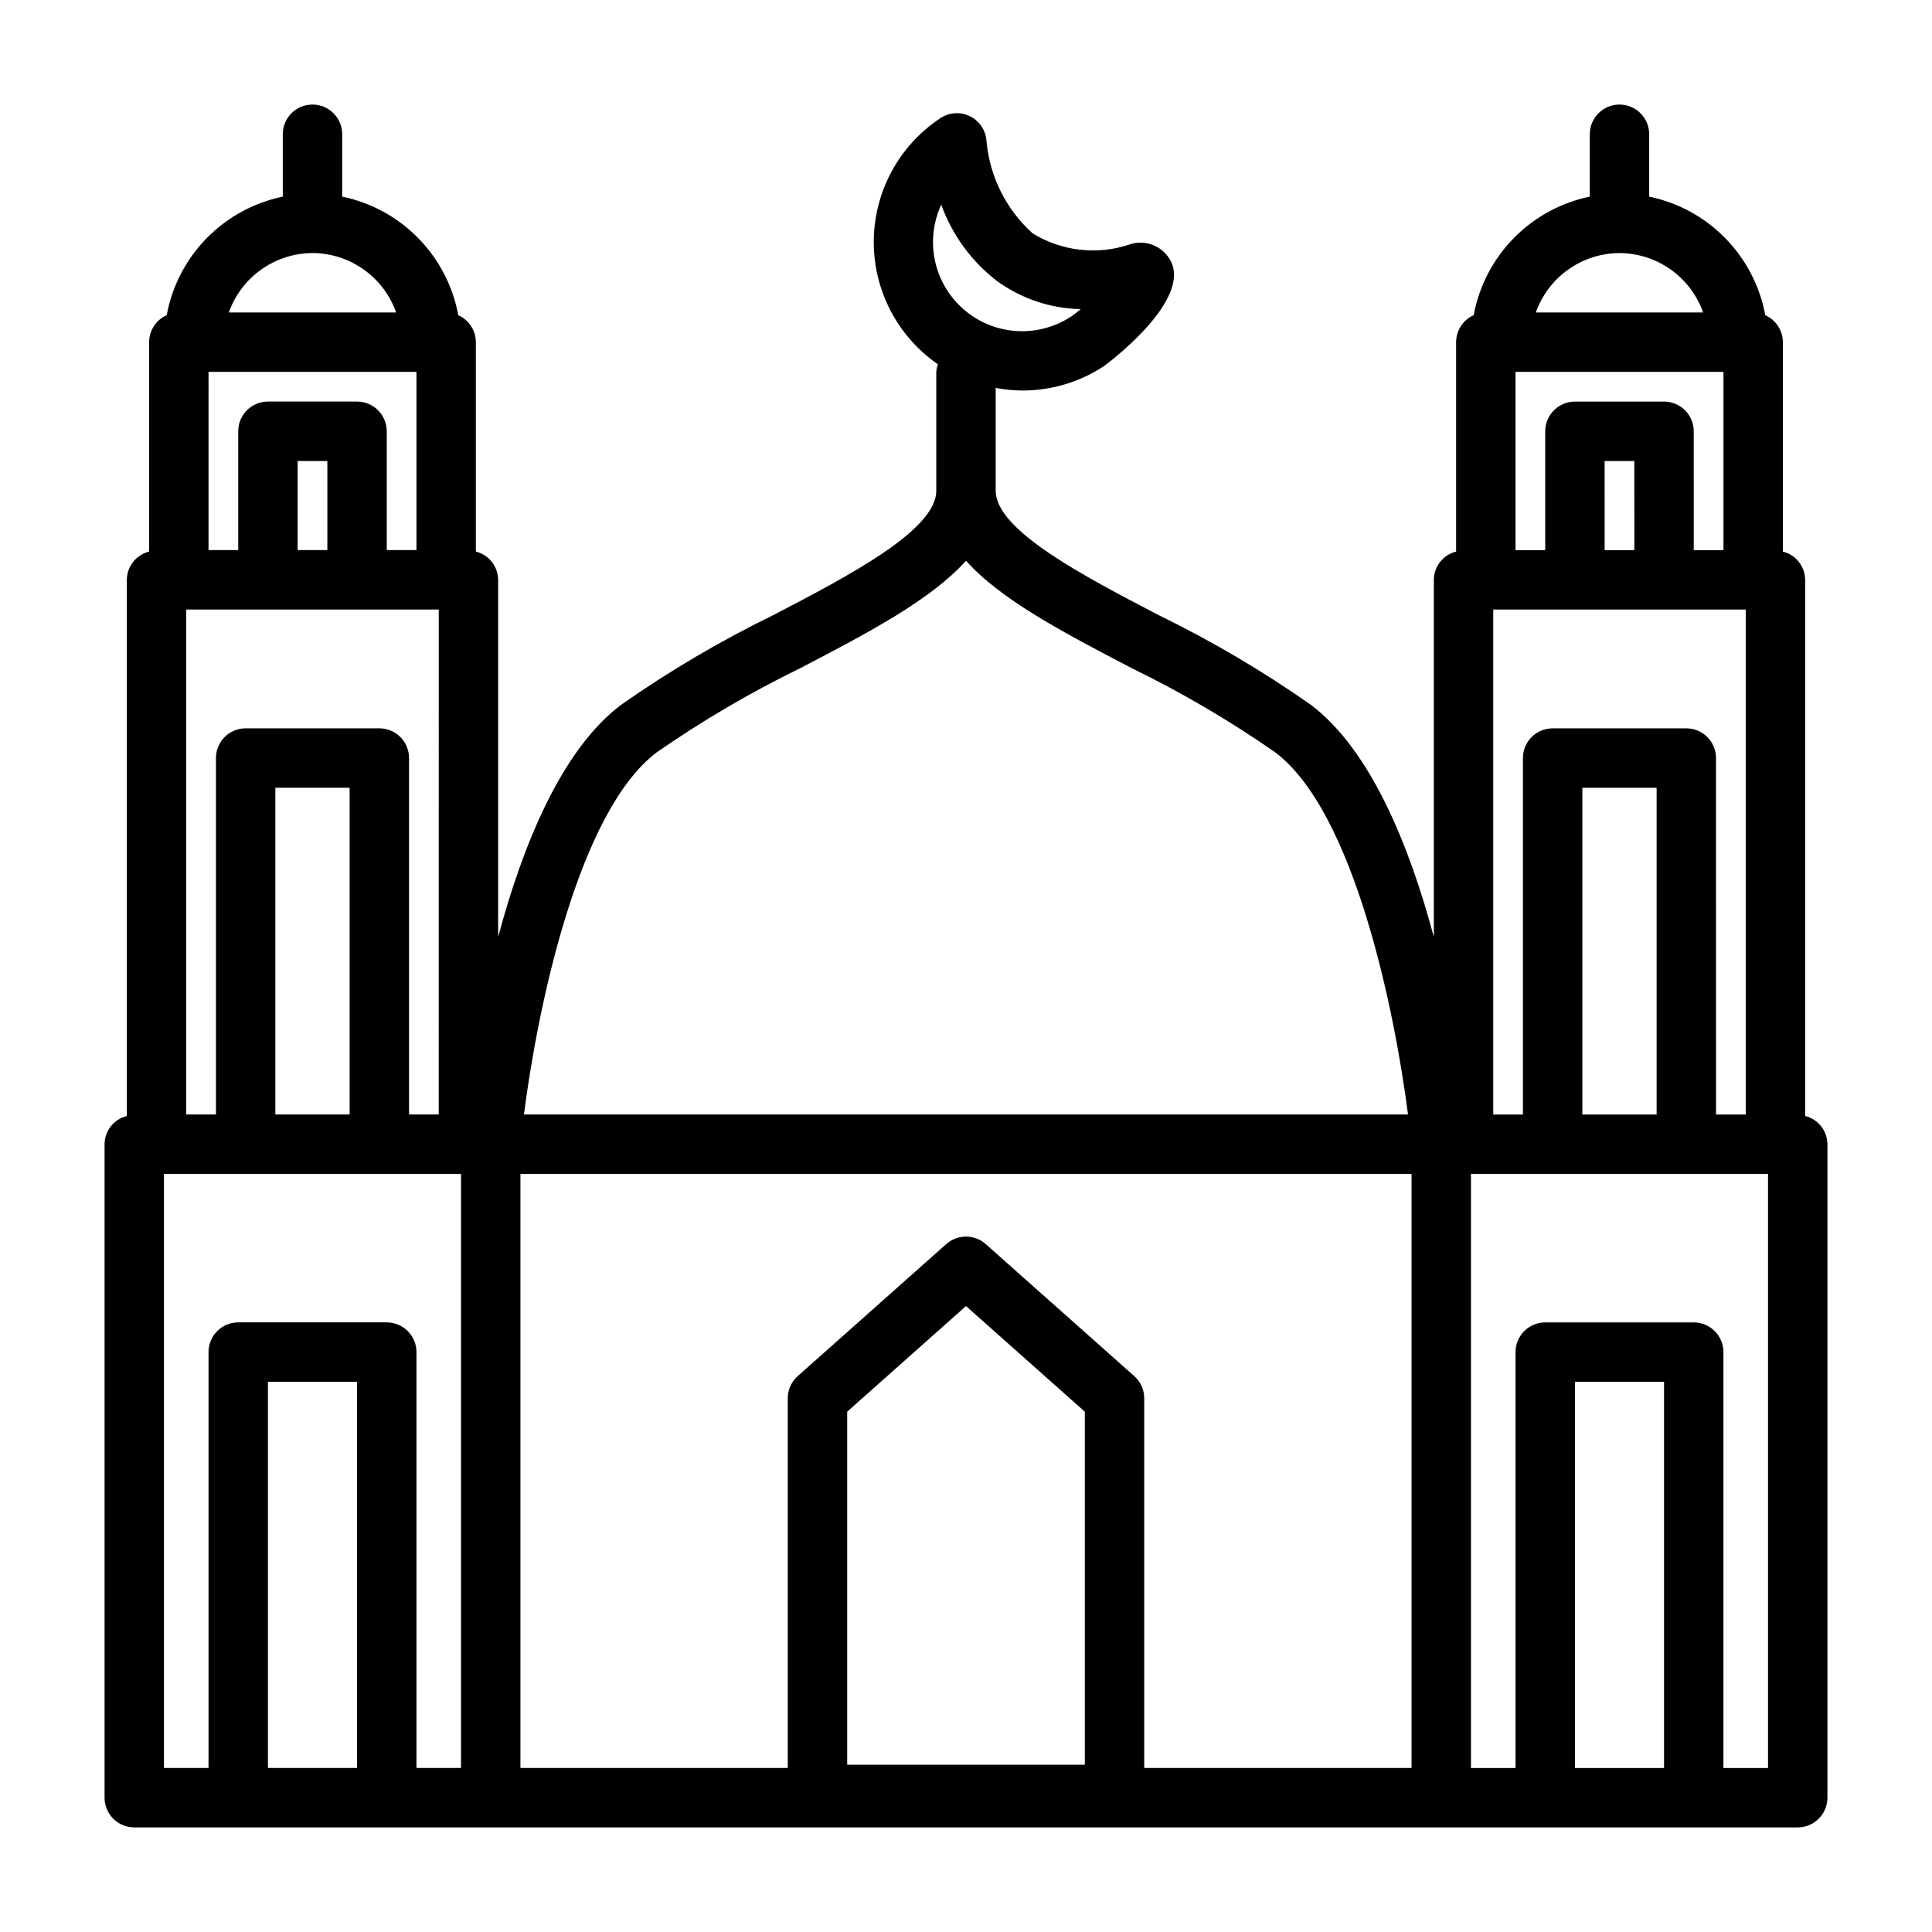 <?xml version="1.0" encoding="UTF-8"?>
<!-- Uploaded to: SVG Repo, www.svgrepo.com, Generator: SVG Repo Mixer Tools -->
<svg fill="#000000" width="800px" height="800px" version="1.1" viewBox="144 144 512 512" xmlns="http://www.w3.org/2000/svg">
 <path d="m622.38 439.75v-142.09c-0.027-3.551-2.457-6.629-5.902-7.481v-55.496c-0.012-3.094-1.836-5.894-4.66-7.156-1.426-7.703-5.113-14.805-10.594-20.398-5.481-5.598-12.504-9.434-20.172-11.02v-16.531c0-4.348-3.523-7.871-7.871-7.871s-7.871 3.523-7.871 7.871v16.531c-7.668 1.586-14.691 5.422-20.172 11.016-5.477 5.594-9.168 12.695-10.594 20.395-2.828 1.262-4.652 4.066-4.66 7.164v55.496c-3.445 0.852-5.875 3.93-5.902 7.481v94.652c-6.438-24.074-16.703-49.594-32.668-61.59h-0.004c-12.719-8.91-26.113-16.805-40.066-23.617-20.336-10.582-43.375-22.609-43.375-33.062v-27.246c2.336 0.445 4.707 0.68 7.086 0.699 7.684 0.008 15.203-2.246 21.613-6.484 0.227-0.148 22.617-16.57 17.902-27.395-1.891-4.199-6.644-6.297-11.02-4.867-8.605 2.922-18.062 1.855-25.797-2.91-7.031-6.328-11.398-15.086-12.227-24.508-0.191-2.793-1.848-5.273-4.359-6.516-2.508-1.246-5.488-1.062-7.824 0.48-10.922 7.203-17.547 19.363-17.684 32.445-0.137 13.082 6.238 25.375 17.004 32.805-0.234 0.648-0.383 1.32-0.441 2.008v31.488c0 10.453-23.043 22.484-43.375 33.062-13.949 6.812-27.348 14.707-40.066 23.617-15.965 11.973-26.23 37.52-32.668 61.59v-94.652c-0.031-3.551-2.461-6.629-5.906-7.481v-55.496c-0.012-3.094-1.836-5.894-4.66-7.156-1.426-7.703-5.113-14.805-10.594-20.398-5.477-5.598-12.5-9.434-20.168-11.02v-16.531c0-4.348-3.527-7.871-7.875-7.871s-7.871 3.523-7.871 7.871v16.531c-7.668 1.586-14.688 5.422-20.168 11.016-5.481 5.594-9.168 12.695-10.594 20.395-2.828 1.262-4.652 4.066-4.66 7.164v55.496c-3.445 0.852-5.875 3.93-5.906 7.481v142.09c-3.445 0.852-5.875 3.93-5.902 7.477v173.18c0 2.09 0.828 4.09 2.305 5.566 1.477 1.477 3.477 2.309 5.566 2.309h440.83c2.09 0 4.09-0.832 5.566-2.309 1.477-1.477 2.309-3.477 2.309-5.566v-173.18c-0.031-3.547-2.461-6.625-5.906-7.477zm-230.64-236.34c0.363-1.789 0.934-3.527 1.699-5.188 2.891 8.035 8.027 15.07 14.801 20.27 6.453 4.68 14.188 7.269 22.156 7.426-0.797 0.703-1.637 1.355-2.516 1.949-5.231 3.453-11.613 4.684-17.75 3.426-6.137-1.258-11.523-4.902-14.973-10.133-3.449-5.231-4.68-11.613-3.418-17.75zm191.28 235.95h-19.68v-86.594h19.68zm7.871-102.34h-35.426 0.004c-4.348 0-7.875 3.523-7.875 7.871v94.465h-7.871v-133.82h66.914v133.82h-7.871l-0.004-94.465c0-2.09-0.828-4.09-2.305-5.566-1.477-1.477-3.477-2.305-5.566-2.305zm-45.262-94.465h55.105v47.23h-7.871l-0.004-31.488c0-2.086-0.828-4.09-2.305-5.566-1.477-1.477-3.481-2.305-5.566-2.305h-23.617c-4.348 0-7.871 3.523-7.871 7.871v31.488h-7.871zm31.488 47.23h-7.871l-0.004-23.613h7.871zm-3.938-78.719c4.867 0.02 9.609 1.543 13.578 4.363 3.965 2.816 6.965 6.793 8.59 11.379h-44.336c1.621-4.586 4.621-8.562 8.59-11.379 3.969-2.82 8.711-4.344 13.578-4.363zm-255.05 132.25c12.051-8.367 24.727-15.797 37.914-22.223 18.105-9.445 34.637-18.105 43.957-28.488 9.305 10.398 25.828 19.02 43.957 28.488 13.188 6.426 25.859 13.855 37.91 22.223 21.043 15.742 31.738 68.551 35.273 96.039h-234.29c3.519-27.48 14.199-80.242 35.273-96.039zm-81.477 96.039h-19.68v-86.594h19.68zm7.871-102.34h-35.422c-4.348 0-7.871 3.523-7.871 7.871v94.465h-7.871v-133.82h66.914l-0.004 133.82h-7.871v-94.465c0-2.09-0.828-4.09-2.305-5.566s-3.481-2.305-5.566-2.305zm-45.262-94.465h55.105v47.23h-7.871l-0.004-31.488c0-2.086-0.828-4.09-2.305-5.566s-3.477-2.305-5.566-2.305h-23.617 0.004c-4.348 0-7.875 3.523-7.875 7.871v31.488h-7.871zm31.488 47.23h-7.871v-23.613h7.871zm-3.938-78.719c4.867 0.02 9.609 1.543 13.578 4.363 3.969 2.816 6.969 6.793 8.59 11.379h-44.336c1.625-4.586 4.625-8.562 8.594-11.379 3.969-2.82 8.707-4.344 13.574-4.363zm-39.359 244.03h78.723v157.44h-11.809v-110.21c0-2.09-0.832-4.09-2.309-5.566-1.473-1.477-3.477-2.309-5.566-2.309h-39.359c-4.348 0-7.871 3.527-7.871 7.875v110.21h-11.809zm27.555 157.44v-102.34h23.617l-0.004 102.34zm66.91-157.44h236.16v157.44h-70.848v-97.961c0.004-2.246-0.957-4.391-2.637-5.887l-39.359-34.984c-2.984-2.656-7.488-2.656-10.473 0l-39.359 34.984c-1.68 1.496-2.637 3.641-2.637 5.887v97.961h-70.848zm86.594 156.57v-93.551l31.488-27.992 31.488 27.992v93.551zm192.86 0.875v-102.34h23.617v102.34zm51.168 0h-11.809v-110.21c0-2.09-0.828-4.09-2.305-5.566-1.477-1.477-3.481-2.309-5.566-2.309h-39.359c-4.348 0-7.871 3.527-7.871 7.875v110.21h-11.809v-157.44h78.719z"/>
</svg>